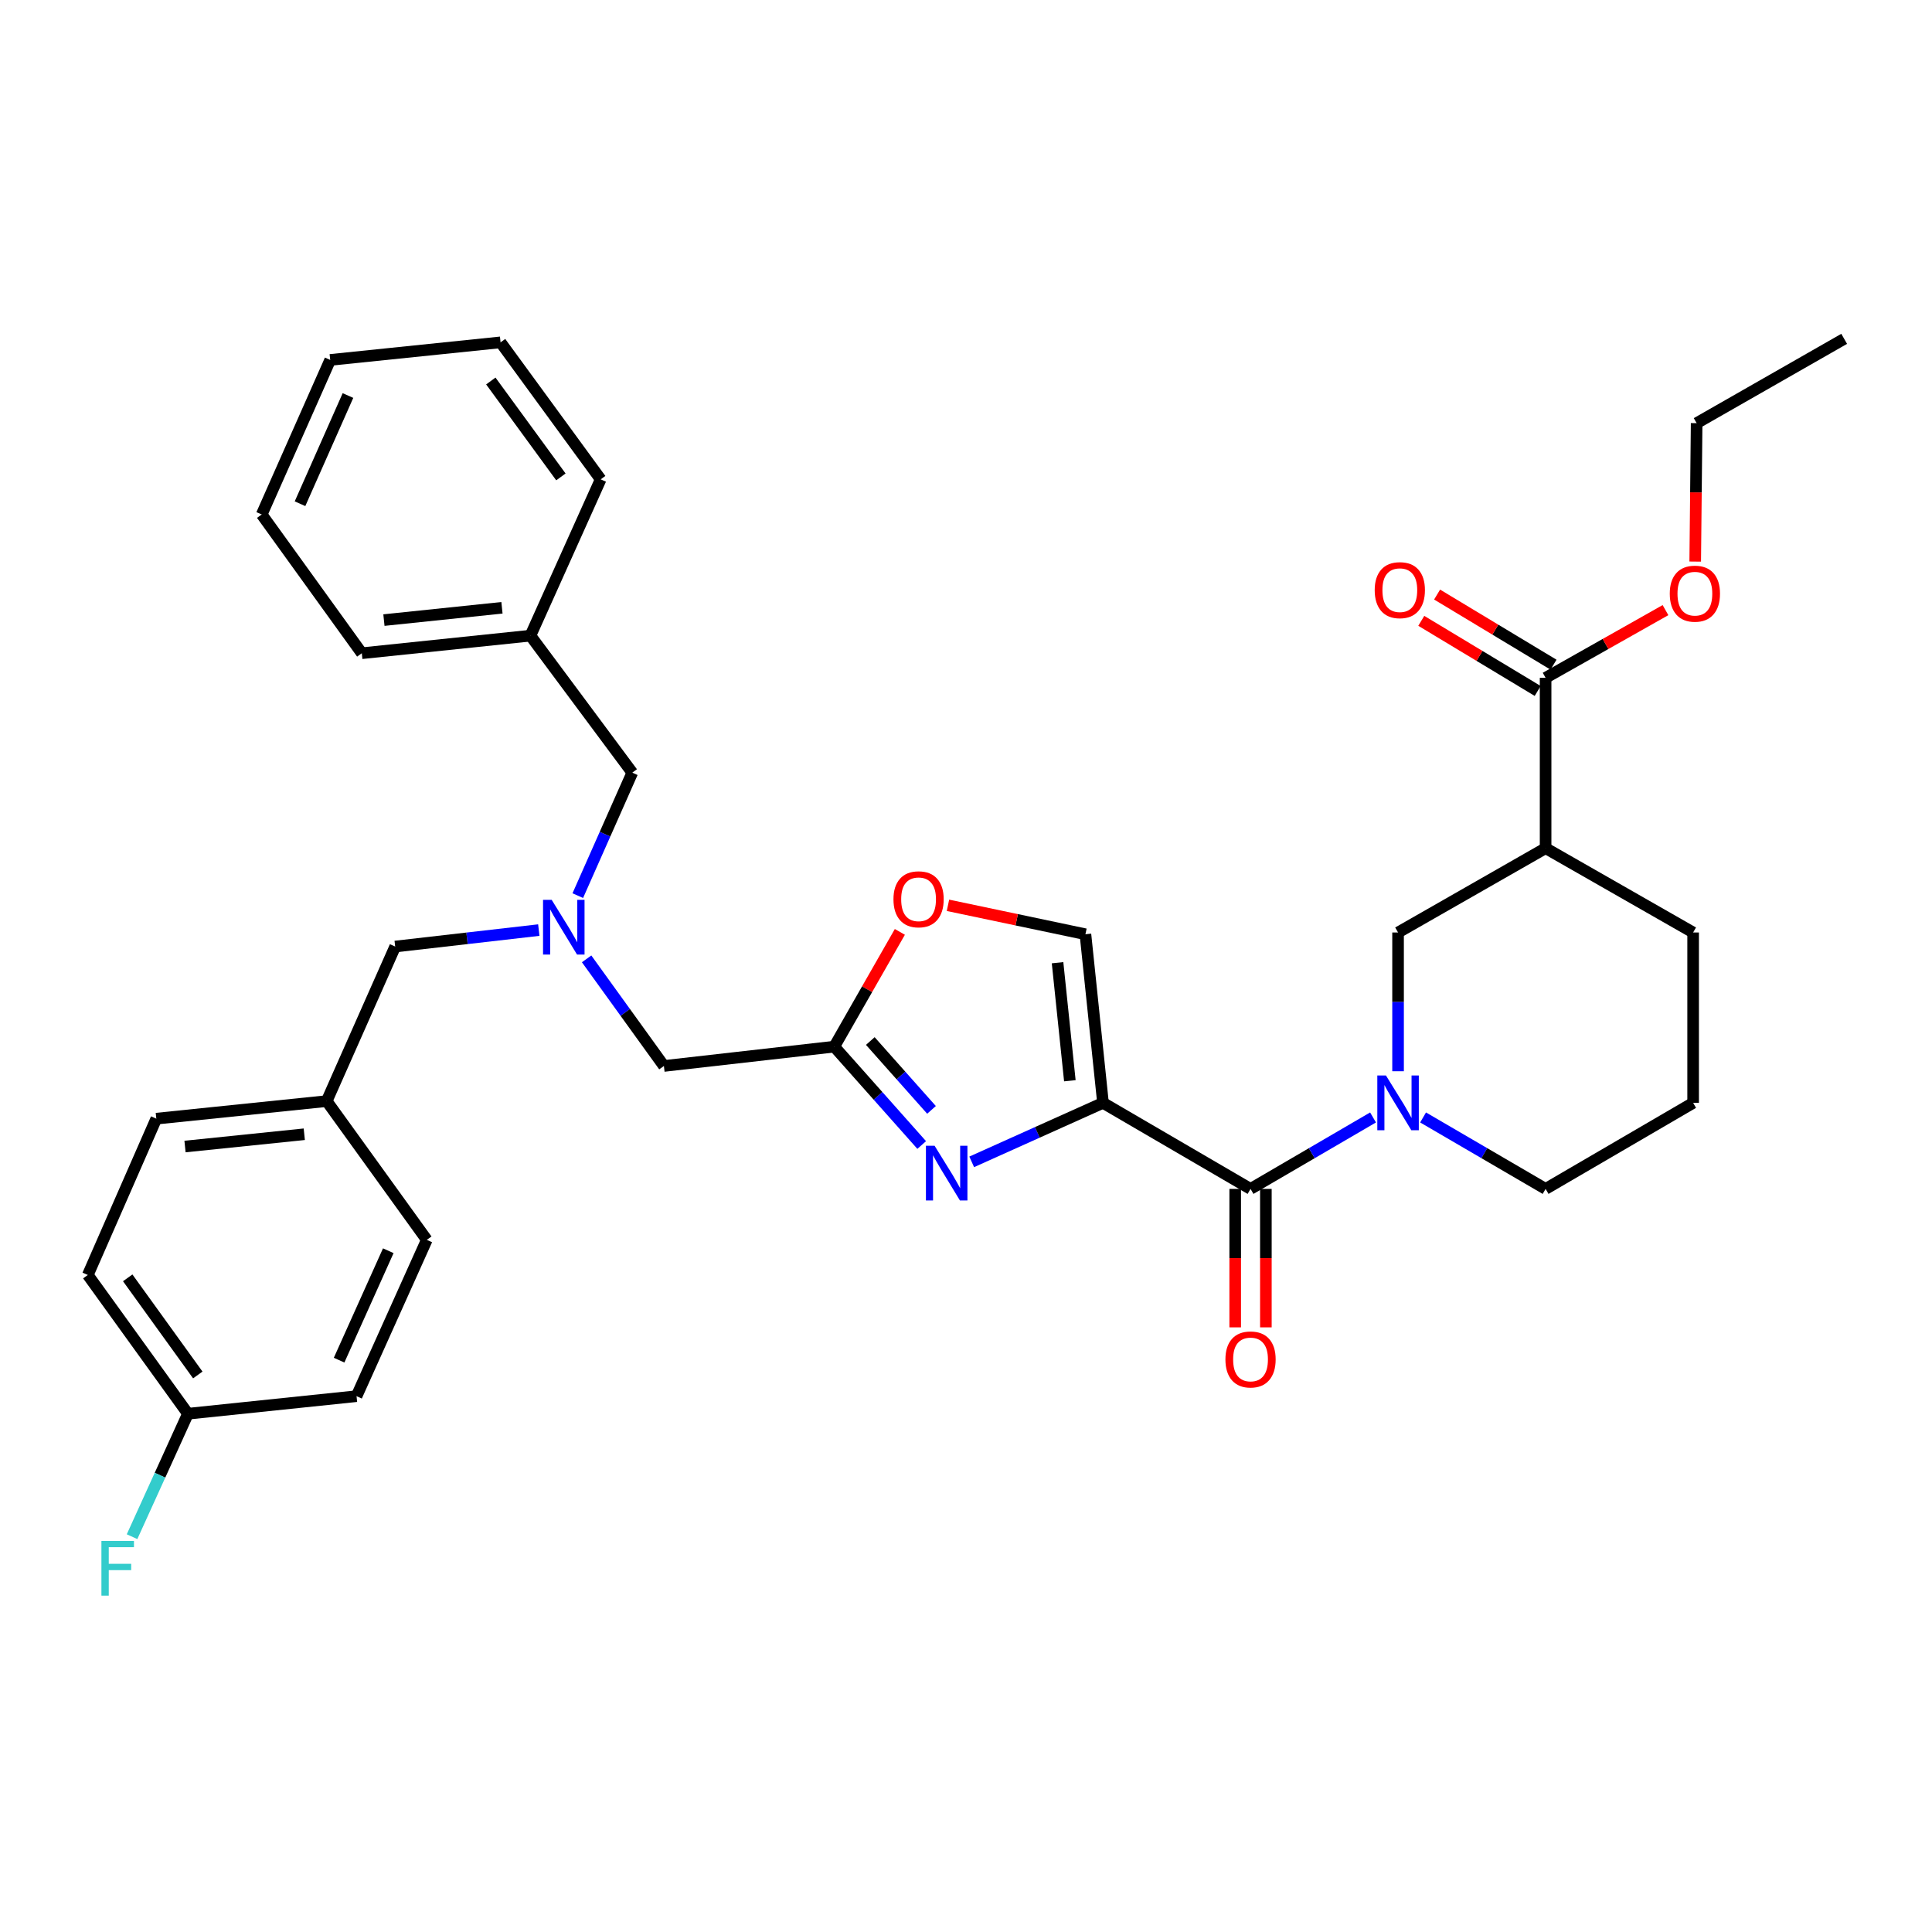 <?xml version='1.0' encoding='iso-8859-1'?>
<svg version='1.1' baseProfile='full'
              xmlns='http://www.w3.org/2000/svg'
                      xmlns:rdkit='http://www.rdkit.org/xml'
                      xmlns:xlink='http://www.w3.org/1999/xlink'
                  xml:space='preserve'
width='1000px' height='1000px' viewBox='0 0 1000 1000'>
<!-- END OF HEADER -->
<rect style='opacity:1.0;fill:#FFFFFF;stroke:none' width='1000' height='1000' x='0' y='0'> </rect>
<path class='bond-0' d='M 800.002,350.839 L 800.002,439.015' style='fill:none;fill-rule:evenodd;stroke:#000000;stroke-width:6px;stroke-linecap:butt;stroke-linejoin:miter;stroke-opacity:1' />
<path class='bond-1' d='M 800.002,350.839 L 831.027,333.317' style='fill:none;fill-rule:evenodd;stroke:#000000;stroke-width:6px;stroke-linecap:butt;stroke-linejoin:miter;stroke-opacity:1' />
<path class='bond-1' d='M 831.027,333.317 L 862.051,315.795' style='fill:none;fill-rule:evenodd;stroke:#FF0000;stroke-width:6px;stroke-linecap:butt;stroke-linejoin:miter;stroke-opacity:1' />
<path class='bond-2' d='M 804.098,344.039 L 773.97,325.89' style='fill:none;fill-rule:evenodd;stroke:#000000;stroke-width:6px;stroke-linecap:butt;stroke-linejoin:miter;stroke-opacity:1' />
<path class='bond-2' d='M 773.97,325.89 L 743.841,307.742' style='fill:none;fill-rule:evenodd;stroke:#FF0000;stroke-width:6px;stroke-linecap:butt;stroke-linejoin:miter;stroke-opacity:1' />
<path class='bond-2' d='M 795.907,357.638 L 765.778,339.489' style='fill:none;fill-rule:evenodd;stroke:#000000;stroke-width:6px;stroke-linecap:butt;stroke-linejoin:miter;stroke-opacity:1' />
<path class='bond-2' d='M 765.778,339.489 L 735.65,321.34' style='fill:none;fill-rule:evenodd;stroke:#FF0000;stroke-width:6px;stroke-linecap:butt;stroke-linejoin:miter;stroke-opacity:1' />
<path class='bond-3' d='M 639.338,615.378 L 639.338,651.208' style='fill:none;fill-rule:evenodd;stroke:#000000;stroke-width:6px;stroke-linecap:butt;stroke-linejoin:miter;stroke-opacity:1' />
<path class='bond-3' d='M 639.338,651.208 L 639.338,687.039' style='fill:none;fill-rule:evenodd;stroke:#FF0000;stroke-width:6px;stroke-linecap:butt;stroke-linejoin:miter;stroke-opacity:1' />
<path class='bond-3' d='M 655.213,615.378 L 655.213,651.208' style='fill:none;fill-rule:evenodd;stroke:#000000;stroke-width:6px;stroke-linecap:butt;stroke-linejoin:miter;stroke-opacity:1' />
<path class='bond-3' d='M 655.213,651.208 L 655.213,687.039' style='fill:none;fill-rule:evenodd;stroke:#FF0000;stroke-width:6px;stroke-linecap:butt;stroke-linejoin:miter;stroke-opacity:1' />
<path class='bond-4' d='M 647.276,615.378 L 678.98,596.885' style='fill:none;fill-rule:evenodd;stroke:#000000;stroke-width:6px;stroke-linecap:butt;stroke-linejoin:miter;stroke-opacity:1' />
<path class='bond-4' d='M 678.98,596.885 L 710.685,578.393' style='fill:none;fill-rule:evenodd;stroke:#0000FF;stroke-width:6px;stroke-linecap:butt;stroke-linejoin:miter;stroke-opacity:1' />
<path class='bond-5' d='M 647.276,615.378 L 570.908,570.84' style='fill:none;fill-rule:evenodd;stroke:#000000;stroke-width:6px;stroke-linecap:butt;stroke-linejoin:miter;stroke-opacity:1' />
<path class='bond-6' d='M 736.585,578.392 L 768.294,596.885' style='fill:none;fill-rule:evenodd;stroke:#0000FF;stroke-width:6px;stroke-linecap:butt;stroke-linejoin:miter;stroke-opacity:1' />
<path class='bond-6' d='M 768.294,596.885 L 800.002,615.378' style='fill:none;fill-rule:evenodd;stroke:#000000;stroke-width:6px;stroke-linecap:butt;stroke-linejoin:miter;stroke-opacity:1' />
<path class='bond-7' d='M 723.635,554.475 L 723.635,518.564' style='fill:none;fill-rule:evenodd;stroke:#0000FF;stroke-width:6px;stroke-linecap:butt;stroke-linejoin:miter;stroke-opacity:1' />
<path class='bond-7' d='M 723.635,518.564 L 723.635,482.654' style='fill:none;fill-rule:evenodd;stroke:#000000;stroke-width:6px;stroke-linecap:butt;stroke-linejoin:miter;stroke-opacity:1' />
<path class='bond-8' d='M 800.002,439.015 L 723.635,482.654' style='fill:none;fill-rule:evenodd;stroke:#000000;stroke-width:6px;stroke-linecap:butt;stroke-linejoin:miter;stroke-opacity:1' />
<path class='bond-9' d='M 800.002,439.015 L 876.361,482.654' style='fill:none;fill-rule:evenodd;stroke:#000000;stroke-width:6px;stroke-linecap:butt;stroke-linejoin:miter;stroke-opacity:1' />
<path class='bond-10' d='M 303.633,496.303 L 323.636,524.024' style='fill:none;fill-rule:evenodd;stroke:#0000FF;stroke-width:6px;stroke-linecap:butt;stroke-linejoin:miter;stroke-opacity:1' />
<path class='bond-10' d='M 323.636,524.024 L 343.64,551.746' style='fill:none;fill-rule:evenodd;stroke:#000000;stroke-width:6px;stroke-linecap:butt;stroke-linejoin:miter;stroke-opacity:1' />
<path class='bond-11' d='M 278.881,481.411 L 241.715,485.671' style='fill:none;fill-rule:evenodd;stroke:#0000FF;stroke-width:6px;stroke-linecap:butt;stroke-linejoin:miter;stroke-opacity:1' />
<path class='bond-11' d='M 241.715,485.671 L 204.549,489.93' style='fill:none;fill-rule:evenodd;stroke:#000000;stroke-width:6px;stroke-linecap:butt;stroke-linejoin:miter;stroke-opacity:1' />
<path class='bond-12' d='M 299.062,463.581 L 313.166,431.754' style='fill:none;fill-rule:evenodd;stroke:#0000FF;stroke-width:6px;stroke-linecap:butt;stroke-linejoin:miter;stroke-opacity:1' />
<path class='bond-12' d='M 313.166,431.754 L 327.271,399.928' style='fill:none;fill-rule:evenodd;stroke:#000000;stroke-width:6px;stroke-linecap:butt;stroke-linejoin:miter;stroke-opacity:1' />
<path class='bond-13' d='M 343.64,551.746 L 431.817,541.744' style='fill:none;fill-rule:evenodd;stroke:#000000;stroke-width:6px;stroke-linecap:butt;stroke-linejoin:miter;stroke-opacity:1' />
<path class='bond-14' d='M 204.549,489.93 L 169.094,569.931' style='fill:none;fill-rule:evenodd;stroke:#000000;stroke-width:6px;stroke-linecap:butt;stroke-linejoin:miter;stroke-opacity:1' />
<path class='bond-15' d='M 502.956,601.379 L 536.932,586.109' style='fill:none;fill-rule:evenodd;stroke:#0000FF;stroke-width:6px;stroke-linecap:butt;stroke-linejoin:miter;stroke-opacity:1' />
<path class='bond-15' d='M 536.932,586.109 L 570.908,570.84' style='fill:none;fill-rule:evenodd;stroke:#000000;stroke-width:6px;stroke-linecap:butt;stroke-linejoin:miter;stroke-opacity:1' />
<path class='bond-16' d='M 477.069,592.656 L 454.443,567.2' style='fill:none;fill-rule:evenodd;stroke:#0000FF;stroke-width:6px;stroke-linecap:butt;stroke-linejoin:miter;stroke-opacity:1' />
<path class='bond-16' d='M 454.443,567.2 L 431.817,541.744' style='fill:none;fill-rule:evenodd;stroke:#000000;stroke-width:6px;stroke-linecap:butt;stroke-linejoin:miter;stroke-opacity:1' />
<path class='bond-16' d='M 482.147,574.473 L 466.308,556.654' style='fill:none;fill-rule:evenodd;stroke:#0000FF;stroke-width:6px;stroke-linecap:butt;stroke-linejoin:miter;stroke-opacity:1' />
<path class='bond-16' d='M 466.308,556.654 L 450.47,538.835' style='fill:none;fill-rule:evenodd;stroke:#000000;stroke-width:6px;stroke-linecap:butt;stroke-linejoin:miter;stroke-opacity:1' />
<path class='bond-17' d='M 570.908,570.84 L 561.816,483.562' style='fill:none;fill-rule:evenodd;stroke:#000000;stroke-width:6px;stroke-linecap:butt;stroke-linejoin:miter;stroke-opacity:1' />
<path class='bond-17' d='M 553.755,559.393 L 547.39,498.299' style='fill:none;fill-rule:evenodd;stroke:#000000;stroke-width:6px;stroke-linecap:butt;stroke-linejoin:miter;stroke-opacity:1' />
<path class='bond-18' d='M 561.816,483.562 L 526.239,476.074' style='fill:none;fill-rule:evenodd;stroke:#000000;stroke-width:6px;stroke-linecap:butt;stroke-linejoin:miter;stroke-opacity:1' />
<path class='bond-18' d='M 526.239,476.074 L 490.662,468.586' style='fill:none;fill-rule:evenodd;stroke:#FF0000;stroke-width:6px;stroke-linecap:butt;stroke-linejoin:miter;stroke-opacity:1' />
<path class='bond-19' d='M 97.278,731.742 L 45.455,659.925' style='fill:none;fill-rule:evenodd;stroke:#000000;stroke-width:6px;stroke-linecap:butt;stroke-linejoin:miter;stroke-opacity:1' />
<path class='bond-19' d='M 102.377,711.68 L 66.101,661.408' style='fill:none;fill-rule:evenodd;stroke:#000000;stroke-width:6px;stroke-linecap:butt;stroke-linejoin:miter;stroke-opacity:1' />
<path class='bond-20' d='M 97.278,731.742 L 82.814,763.564' style='fill:none;fill-rule:evenodd;stroke:#000000;stroke-width:6px;stroke-linecap:butt;stroke-linejoin:miter;stroke-opacity:1' />
<path class='bond-20' d='M 82.814,763.564 L 68.35,795.386' style='fill:none;fill-rule:evenodd;stroke:#33CCCC;stroke-width:6px;stroke-linecap:butt;stroke-linejoin:miter;stroke-opacity:1' />
<path class='bond-21' d='M 97.278,731.742 L 184.546,722.658' style='fill:none;fill-rule:evenodd;stroke:#000000;stroke-width:6px;stroke-linecap:butt;stroke-linejoin:miter;stroke-opacity:1' />
<path class='bond-22' d='M 169.094,569.931 L 80.909,579.015' style='fill:none;fill-rule:evenodd;stroke:#000000;stroke-width:6px;stroke-linecap:butt;stroke-linejoin:miter;stroke-opacity:1' />
<path class='bond-22' d='M 157.493,587.085 L 95.763,593.444' style='fill:none;fill-rule:evenodd;stroke:#000000;stroke-width:6px;stroke-linecap:butt;stroke-linejoin:miter;stroke-opacity:1' />
<path class='bond-23' d='M 169.094,569.931 L 220.909,641.748' style='fill:none;fill-rule:evenodd;stroke:#000000;stroke-width:6px;stroke-linecap:butt;stroke-linejoin:miter;stroke-opacity:1' />
<path class='bond-24' d='M 274.548,329.019 L 327.271,399.928' style='fill:none;fill-rule:evenodd;stroke:#000000;stroke-width:6px;stroke-linecap:butt;stroke-linejoin:miter;stroke-opacity:1' />
<path class='bond-25' d='M 274.548,329.019 L 187.271,338.112' style='fill:none;fill-rule:evenodd;stroke:#000000;stroke-width:6px;stroke-linecap:butt;stroke-linejoin:miter;stroke-opacity:1' />
<path class='bond-25' d='M 259.812,314.594 L 198.718,320.959' style='fill:none;fill-rule:evenodd;stroke:#000000;stroke-width:6px;stroke-linecap:butt;stroke-linejoin:miter;stroke-opacity:1' />
<path class='bond-26' d='M 274.548,329.019 L 310.911,248.11' style='fill:none;fill-rule:evenodd;stroke:#000000;stroke-width:6px;stroke-linecap:butt;stroke-linejoin:miter;stroke-opacity:1' />
<path class='bond-27' d='M 187.271,338.112 L 135.457,266.295' style='fill:none;fill-rule:evenodd;stroke:#000000;stroke-width:6px;stroke-linecap:butt;stroke-linejoin:miter;stroke-opacity:1' />
<path class='bond-28' d='M 310.911,248.11 L 259.088,177.201' style='fill:none;fill-rule:evenodd;stroke:#000000;stroke-width:6px;stroke-linecap:butt;stroke-linejoin:miter;stroke-opacity:1' />
<path class='bond-28' d='M 290.321,246.841 L 254.045,197.205' style='fill:none;fill-rule:evenodd;stroke:#000000;stroke-width:6px;stroke-linecap:butt;stroke-linejoin:miter;stroke-opacity:1' />
<path class='bond-29' d='M 135.457,266.295 L 170.911,186.294' style='fill:none;fill-rule:evenodd;stroke:#000000;stroke-width:6px;stroke-linecap:butt;stroke-linejoin:miter;stroke-opacity:1' />
<path class='bond-29' d='M 155.289,260.727 L 180.107,204.726' style='fill:none;fill-rule:evenodd;stroke:#000000;stroke-width:6px;stroke-linecap:butt;stroke-linejoin:miter;stroke-opacity:1' />
<path class='bond-30' d='M 259.088,177.201 L 170.911,186.294' style='fill:none;fill-rule:evenodd;stroke:#000000;stroke-width:6px;stroke-linecap:butt;stroke-linejoin:miter;stroke-opacity:1' />
<path class='bond-31' d='M 45.455,659.925 L 80.909,579.015' style='fill:none;fill-rule:evenodd;stroke:#000000;stroke-width:6px;stroke-linecap:butt;stroke-linejoin:miter;stroke-opacity:1' />
<path class='bond-32' d='M 184.546,722.658 L 220.909,641.748' style='fill:none;fill-rule:evenodd;stroke:#000000;stroke-width:6px;stroke-linecap:butt;stroke-linejoin:miter;stroke-opacity:1' />
<path class='bond-32' d='M 175.521,704.014 L 200.974,647.377' style='fill:none;fill-rule:evenodd;stroke:#000000;stroke-width:6px;stroke-linecap:butt;stroke-linejoin:miter;stroke-opacity:1' />
<path class='bond-33' d='M 465.764,482.344 L 448.79,512.044' style='fill:none;fill-rule:evenodd;stroke:#FF0000;stroke-width:6px;stroke-linecap:butt;stroke-linejoin:miter;stroke-opacity:1' />
<path class='bond-33' d='M 448.79,512.044 L 431.817,541.744' style='fill:none;fill-rule:evenodd;stroke:#000000;stroke-width:6px;stroke-linecap:butt;stroke-linejoin:miter;stroke-opacity:1' />
<path class='bond-34' d='M 877.44,290.675 L 877.809,254.849' style='fill:none;fill-rule:evenodd;stroke:#FF0000;stroke-width:6px;stroke-linecap:butt;stroke-linejoin:miter;stroke-opacity:1' />
<path class='bond-34' d='M 877.809,254.849 L 878.178,219.023' style='fill:none;fill-rule:evenodd;stroke:#000000;stroke-width:6px;stroke-linecap:butt;stroke-linejoin:miter;stroke-opacity:1' />
<path class='bond-35' d='M 876.361,482.654 L 876.361,570.84' style='fill:none;fill-rule:evenodd;stroke:#000000;stroke-width:6px;stroke-linecap:butt;stroke-linejoin:miter;stroke-opacity:1' />
<path class='bond-36' d='M 800.002,615.378 L 876.361,570.84' style='fill:none;fill-rule:evenodd;stroke:#000000;stroke-width:6px;stroke-linecap:butt;stroke-linejoin:miter;stroke-opacity:1' />
<path class='bond-37' d='M 878.178,219.023 L 954.545,175.384' style='fill:none;fill-rule:evenodd;stroke:#000000;stroke-width:6px;stroke-linecap:butt;stroke-linejoin:miter;stroke-opacity:1' />
<path  class='atom-2' d='M 634.276 703.643
Q 634.276 696.843, 637.636 693.043
Q 640.996 689.243, 647.276 689.243
Q 653.556 689.243, 656.916 693.043
Q 660.276 696.843, 660.276 703.643
Q 660.276 710.523, 656.876 714.443
Q 653.476 718.323, 647.276 718.323
Q 641.036 718.323, 637.636 714.443
Q 634.276 710.563, 634.276 703.643
M 647.276 715.123
Q 651.596 715.123, 653.916 712.243
Q 656.276 709.323, 656.276 703.643
Q 656.276 698.083, 653.916 695.283
Q 651.596 692.443, 647.276 692.443
Q 642.956 692.443, 640.596 695.243
Q 638.276 698.043, 638.276 703.643
Q 638.276 709.363, 640.596 712.243
Q 642.956 715.123, 647.276 715.123
' fill='#FF0000'/>
<path  class='atom-3' d='M 717.375 556.68
L 726.655 571.68
Q 727.575 573.16, 729.055 575.84
Q 730.535 578.52, 730.615 578.68
L 730.615 556.68
L 734.375 556.68
L 734.375 585
L 730.495 585
L 720.535 568.6
Q 719.375 566.68, 718.135 564.48
Q 716.935 562.28, 716.575 561.6
L 716.575 585
L 712.895 585
L 712.895 556.68
L 717.375 556.68
' fill='#0000FF'/>
<path  class='atom-5' d='M 285.557 465.769
L 294.837 480.769
Q 295.757 482.249, 297.237 484.929
Q 298.717 487.609, 298.797 487.769
L 298.797 465.769
L 302.557 465.769
L 302.557 494.089
L 298.677 494.089
L 288.717 477.689
Q 287.557 475.769, 286.317 473.569
Q 285.117 471.369, 284.757 470.689
L 284.757 494.089
L 281.077 494.089
L 281.077 465.769
L 285.557 465.769
' fill='#0000FF'/>
<path  class='atom-8' d='M 483.739 593.042
L 493.019 608.042
Q 493.939 609.522, 495.419 612.202
Q 496.899 614.882, 496.979 615.042
L 496.979 593.042
L 500.739 593.042
L 500.739 621.362
L 496.859 621.362
L 486.899 604.962
Q 485.739 603.042, 484.499 600.842
Q 483.299 598.642, 482.939 597.962
L 482.939 621.362
L 479.259 621.362
L 479.259 593.042
L 483.739 593.042
' fill='#0000FF'/>
<path  class='atom-20' d='M 52.495 797.583
L 69.335 797.583
L 69.335 800.823
L 56.295 800.823
L 56.295 809.423
L 67.895 809.423
L 67.895 812.703
L 56.295 812.703
L 56.295 825.903
L 52.495 825.903
L 52.495 797.583
' fill='#33CCCC'/>
<path  class='atom-25' d='M 462.455 465.466
Q 462.455 458.666, 465.815 454.866
Q 469.175 451.066, 475.455 451.066
Q 481.735 451.066, 485.095 454.866
Q 488.455 458.666, 488.455 465.466
Q 488.455 472.346, 485.055 476.266
Q 481.655 480.146, 475.455 480.146
Q 469.215 480.146, 465.815 476.266
Q 462.455 472.386, 462.455 465.466
M 475.455 476.946
Q 479.775 476.946, 482.095 474.066
Q 484.455 471.146, 484.455 465.466
Q 484.455 459.906, 482.095 457.106
Q 479.775 454.266, 475.455 454.266
Q 471.135 454.266, 468.775 457.066
Q 466.455 459.866, 466.455 465.466
Q 466.455 471.186, 468.775 474.066
Q 471.135 476.946, 475.455 476.946
' fill='#FF0000'/>
<path  class='atom-27' d='M 864.269 307.28
Q 864.269 300.48, 867.629 296.68
Q 870.989 292.88, 877.269 292.88
Q 883.549 292.88, 886.909 296.68
Q 890.269 300.48, 890.269 307.28
Q 890.269 314.16, 886.869 318.08
Q 883.469 321.96, 877.269 321.96
Q 871.029 321.96, 867.629 318.08
Q 864.269 314.2, 864.269 307.28
M 877.269 318.76
Q 881.589 318.76, 883.909 315.88
Q 886.269 312.96, 886.269 307.28
Q 886.269 301.72, 883.909 298.92
Q 881.589 296.08, 877.269 296.08
Q 872.949 296.08, 870.589 298.88
Q 868.269 301.68, 868.269 307.28
Q 868.269 313, 870.589 315.88
Q 872.949 318.76, 877.269 318.76
' fill='#FF0000'/>
<path  class='atom-28' d='M 711.543 305.463
Q 711.543 298.663, 714.903 294.863
Q 718.263 291.063, 724.543 291.063
Q 730.823 291.063, 734.183 294.863
Q 737.543 298.663, 737.543 305.463
Q 737.543 312.343, 734.143 316.263
Q 730.743 320.143, 724.543 320.143
Q 718.303 320.143, 714.903 316.263
Q 711.543 312.383, 711.543 305.463
M 724.543 316.943
Q 728.863 316.943, 731.183 314.063
Q 733.543 311.143, 733.543 305.463
Q 733.543 299.903, 731.183 297.103
Q 728.863 294.263, 724.543 294.263
Q 720.223 294.263, 717.863 297.063
Q 715.543 299.863, 715.543 305.463
Q 715.543 311.183, 717.863 314.063
Q 720.223 316.943, 724.543 316.943
' fill='#FF0000'/>
</svg>
